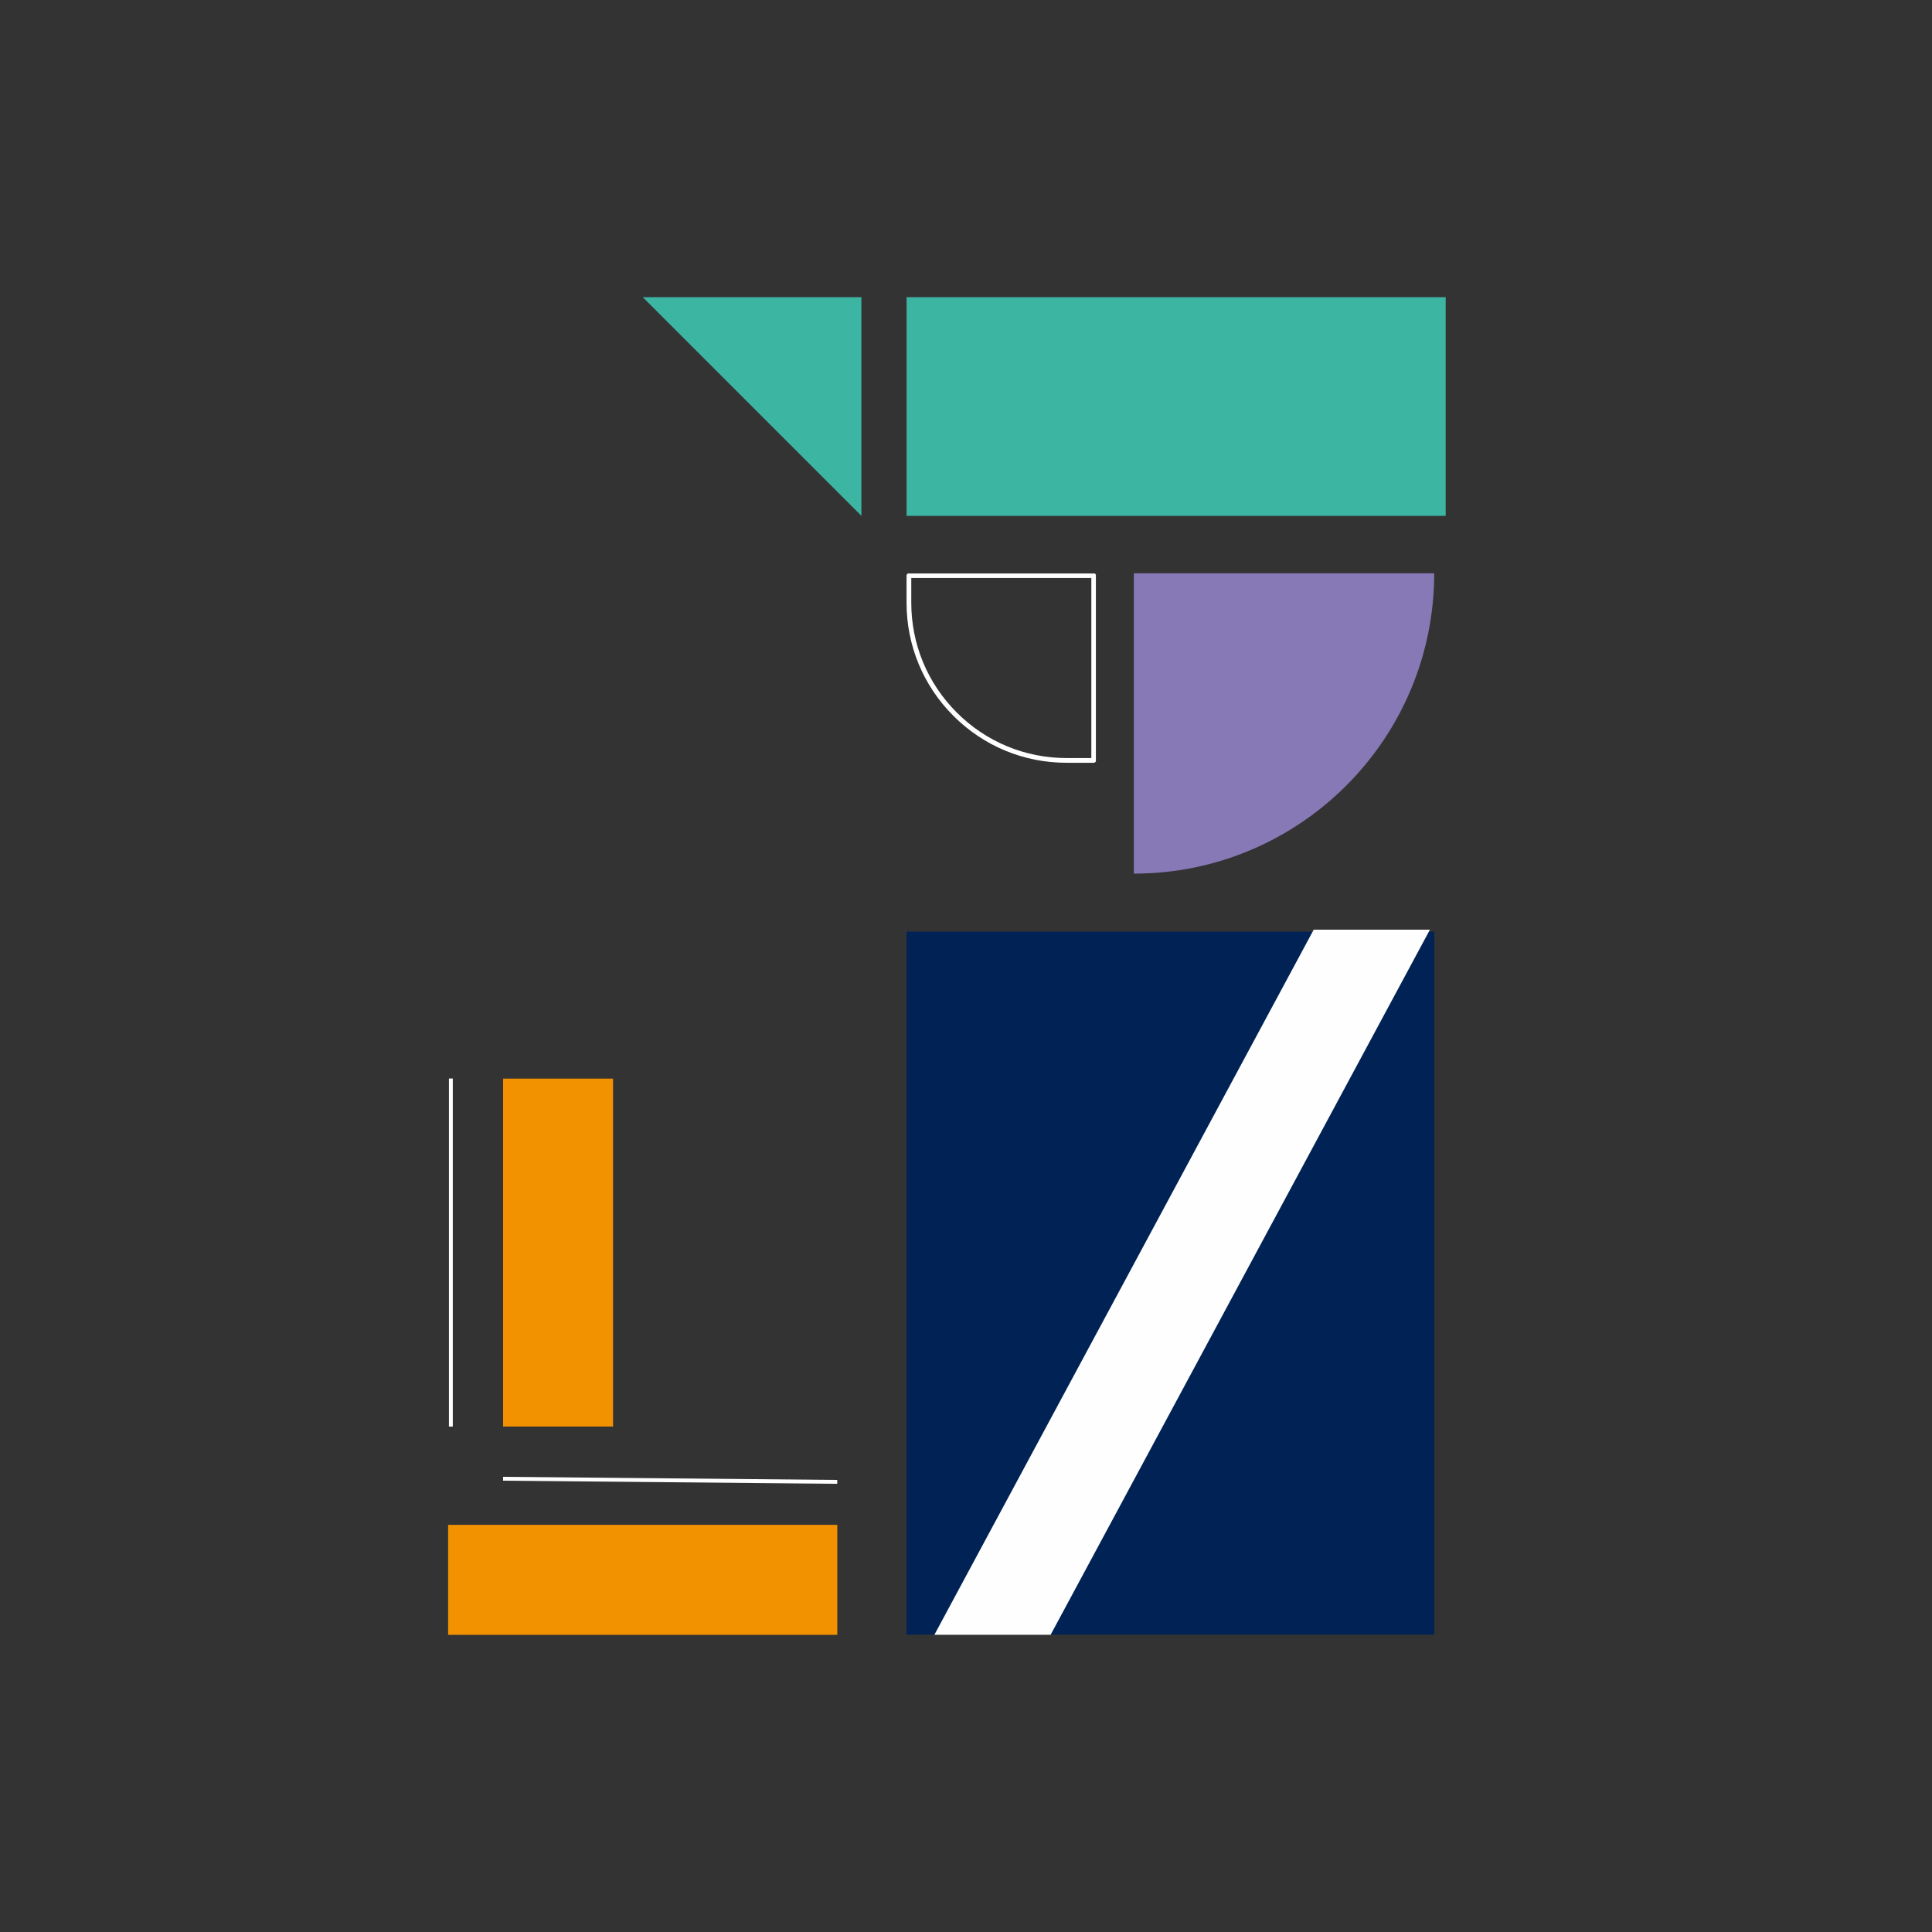 <svg xmlns="http://www.w3.org/2000/svg" xmlns:xlink="http://www.w3.org/1999/xlink" width="500" zoomAndPan="magnify" viewBox="0 0 375 375" height="500" preserveAspectRatio="xMidYMid meet"><rect x="0" y="0" width="375" height="375" fill="#333333" stroke="none"/><defs><clipPath id="d0e766167a"><path d="M 175.961 180.832 L 278.387 180.832 L 278.387 317.32 L 175.961 317.32 Z M 175.961 180.832 " clip-rule="nonzero"></path></clipPath><clipPath id="1e43968f55"><path d="M 0.961 0.832 L 103.387 0.832 L 103.387 137.32 L 0.961 137.32 Z M 0.961 0.832 " clip-rule="nonzero"></path></clipPath><clipPath id="a4254d7ec0"><rect x="0" width="104" y="0" height="138"></rect></clipPath><clipPath id="47e88c4105"><path d="M 180 180.449 L 278 180.449 L 278 317.312 L 180 317.312 Z M 180 180.449 " clip-rule="nonzero"></path></clipPath><clipPath id="1d48ac027a"><path d="M 124.449 57.375 L 167.199 57.375 L 167.199 100.125 L 124.449 100.125 Z M 124.449 57.375 " clip-rule="nonzero"></path></clipPath><clipPath id="30fc992d74"><path d="M 175.961 57.68 L 280.68 57.68 L 280.68 100.133 L 175.961 100.133 Z M 175.961 57.68 " clip-rule="nonzero"></path></clipPath><clipPath id="8d2b623b47"><path d="M 0.961 0.68 L 105.68 0.68 L 105.68 43.133 L 0.961 43.133 Z M 0.961 0.68 " clip-rule="nonzero"></path></clipPath><clipPath id="da87492a08"><rect x="0" width="106" y="0" height="44"></rect></clipPath><clipPath id="b9efa55ee0"><path d="M 220 111.07 L 278.379 111.07 L 278.379 169.57 L 220 169.57 Z M 220 111.07 " clip-rule="nonzero"></path></clipPath><clipPath id="ae2861e7f3"><path d="M 175.961 111.305 L 212.711 111.305 L 212.711 148.055 L 175.961 148.055 Z M 175.961 111.305 " clip-rule="nonzero"></path></clipPath><clipPath id="afccf31a11"><path d="M 97.652 209.336 L 118.996 209.336 L 118.996 276.895 L 97.652 276.895 Z M 97.652 209.336 " clip-rule="nonzero"></path></clipPath><clipPath id="94f5c2b2c6"><path d="M 0.652 0.336 L 21.996 0.336 L 21.996 67.895 L 0.652 67.895 Z M 0.652 0.336 " clip-rule="nonzero"></path></clipPath><clipPath id="5a90e7f2d7"><rect x="0" width="22" y="0" height="68"></rect></clipPath><clipPath id="d0de15159d"><path d="M 86.98 295.973 L 162.52 295.973 L 162.52 317.316 L 86.98 317.316 Z M 86.98 295.973 " clip-rule="nonzero"></path></clipPath><clipPath id="3e7ca99ece"><path d="M 0.98 0.973 L 76.52 0.973 L 76.52 22.316 L 0.98 22.316 Z M 0.98 0.973 " clip-rule="nonzero"></path></clipPath><clipPath id="274caa7e1f"><rect x="0" width="77" y="0" height="23"></rect></clipPath></defs><g clip-path="url(#d0e766167a)"><g transform="matrix(1, 0, 0, 1, 175, 180)"><g clip-path="url(#a4254d7ec0)"><g clip-path="url(#1e43968f55)"><path fill="#002255" d="M 0.961 0.832 L 103.387 0.832 L 103.387 137.266 L 0.961 137.266 Z M 0.961 0.832 " fill-opacity="1" fill-rule="nonzero"></path></g></g></g></g><g clip-path="url(#47e88c4105)"><path fill="#fefefe" d="M 180.594 318.742 L 255.078 457.199 L 277.945 457.199 L 203.156 318.742 L 277.637 180.285 L 255.078 180.285 Z M 180.594 318.742 " fill-opacity="1" fill-rule="nonzero"></path></g><path stroke-linecap="butt" transform="matrix(-0.75, -0.007, 0.007, -0.75, 162.505, 288.005)" fill="none" stroke-linejoin="miter" d="M 0.001 0.501 L 86.483 0.499 " stroke="#ffffff" stroke-width="1" stroke-opacity="1" stroke-miterlimit="4"></path><g clip-path="url(#1d48ac027a)"><path fill="#3cb5a2" d="M 124.754 57.68 L 167.199 57.68 L 167.199 100.125 Z M 124.754 57.68 " fill-opacity="1" fill-rule="nonzero"></path></g><path stroke-linecap="butt" transform="matrix(0, -0.75, 0.75, 0, 87.137, 276.898)" fill="none" stroke-linejoin="miter" d="M -0.001 0.5 L 90.077 0.5 " stroke="#ffffff" stroke-width="1" stroke-opacity="1" stroke-miterlimit="4"></path><g clip-path="url(#30fc992d74)"><g transform="matrix(1, 0, 0, 1, 175, 57)"><g clip-path="url(#da87492a08)"><g clip-path="url(#8d2b623b47)"><path fill="#3cb5a2" d="M 0.961 0.68 L 105.609 0.68 L 105.609 43.133 L 0.961 43.133 Z M 0.961 0.68 " fill-opacity="1" fill-rule="nonzero"></path></g></g></g></g><g clip-path="url(#b9efa55ee0)"><path fill="#8778b6" d="M 220.078 111.27 L 278.379 111.27 C 278.379 143.457 252.277 169.57 220.078 169.57 Z M 220.078 111.27 " fill-opacity="1" fill-rule="nonzero"></path></g><g clip-path="url(#ae2861e7f3)"><path fill="#ffffff" d="M 175.961 111.73 L 175.961 116.984 C 175.961 125.281 179.191 133.086 185.062 138.953 C 190.93 144.824 198.734 148.055 207.035 148.055 L 212.285 148.055 C 212.539 148.055 212.746 147.852 212.746 147.598 L 212.746 111.73 C 212.746 111.477 212.539 111.27 212.285 111.27 L 176.422 111.27 C 176.168 111.27 175.961 111.477 175.961 111.73 Z M 211.828 112.191 L 211.828 147.137 L 207.035 147.137 C 198.98 147.137 191.406 144 185.711 138.305 C 180.016 132.609 176.879 125.039 176.879 116.984 L 176.879 112.191 Z M 211.828 112.191 " fill-opacity="1" fill-rule="nonzero"></path></g><g clip-path="url(#afccf31a11)"><g transform="matrix(1, 0, 0, 1, 97, 209)"><g clip-path="url(#5a90e7f2d7)"><g clip-path="url(#94f5c2b2c6)"><path fill="#f39200" d="M 0.652 67.895 L 0.652 0.359 L 21.996 0.359 L 21.996 67.895 Z M 0.652 67.895 " fill-opacity="1" fill-rule="nonzero"></path></g></g></g></g><g clip-path="url(#d0de15159d)"><g transform="matrix(1, 0, 0, 1, 86, 295)"><g clip-path="url(#274caa7e1f)"><g clip-path="url(#3e7ca99ece)"><path fill="#f39200" d="M 76.52 22.316 L 0.98 22.316 L 0.98 0.973 L 76.52 0.973 Z M 76.52 22.316 " fill-opacity="1" fill-rule="nonzero"></path></g></g></g></g></svg>